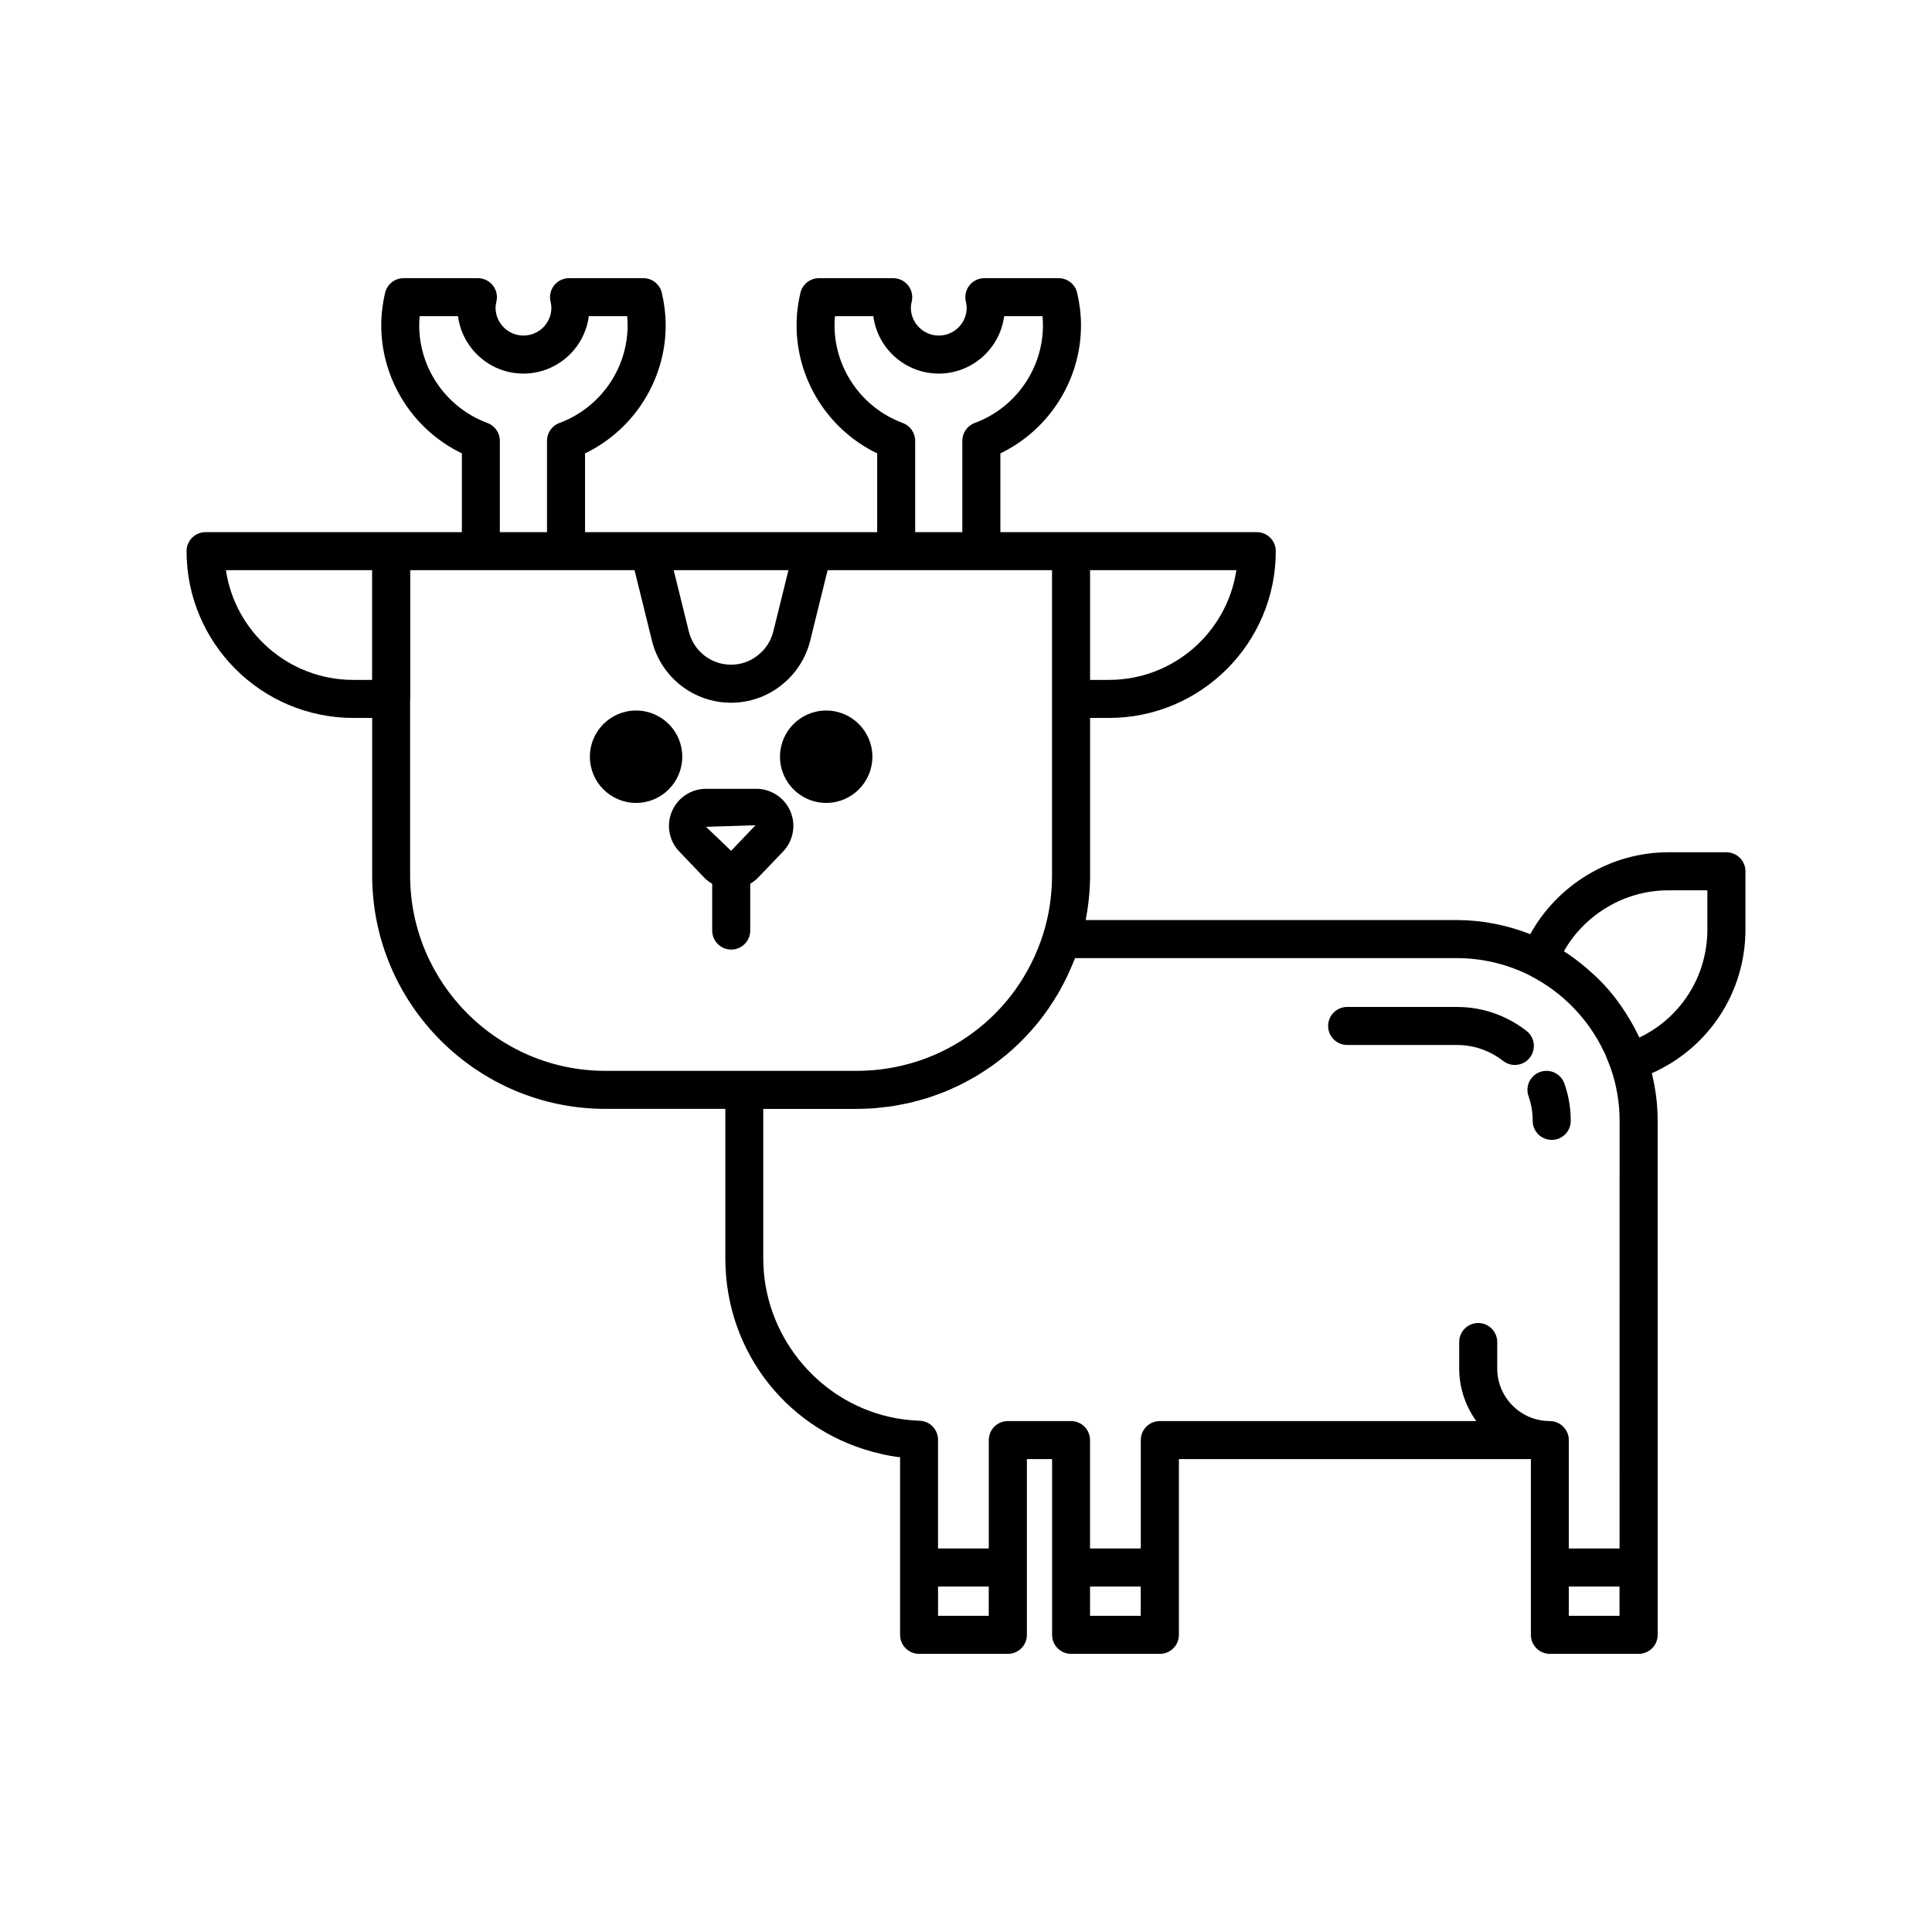 <?xml version="1.0" encoding="UTF-8"?>
<!-- The Best Svg Icon site in the world: iconSvg.co, Visit us! https://iconsvg.co -->
<svg fill="#000000" width="800px" height="800px" version="1.1" viewBox="144 144 512 512" xmlns="http://www.w3.org/2000/svg">
 <g>
  <path d="m548.54 417.2c-1.516-1.176-3.144-2.215-4.836-3.078-4.223-2.172-8.812-3.273-13.641-3.273h-29.055c-2.781 0-5.039 2.254-5.039 5.039 0 2.781 2.254 5.039 5.039 5.039h29.055c3.207 0 6.25 0.727 9.043 2.164 1.141 0.586 2.238 1.281 3.258 2.074 0.918 0.715 2.004 1.059 3.086 1.059 1.504 0 2.992-0.672 3.984-1.949 1.707-2.207 1.305-5.371-0.895-7.074z"/>
  <path d="m552.16 428.07c-2.629 0.922-4.008 3.797-3.086 6.422 0.746 2.129 1.109 4.273 1.109 6.555 0 2.781 2.254 5.039 5.039 5.039 2.781 0 5.039-2.254 5.039-5.039 0-3.438-0.547-6.672-1.68-9.891-0.922-2.625-3.801-4.008-6.422-3.086z"/>
  <path d="m601.52 369.86h-15.41c-15.258 0-29.328 8.562-36.578 21.707-6.16-2.426-12.789-3.742-19.48-3.742h-98.336c0.746-3.879 1.168-7.836 1.168-11.855v-41.711h5.023c24.367 0 44.191-19.824 44.191-44.195 0-2.781-2.254-5.039-5.039-5.039h-67.949v-20.875c12.914-6.223 21.367-19.445 21.367-33.938 0-2.812-0.344-5.703-1.02-8.602-0.531-2.281-2.566-3.891-4.906-3.891h-19.691c-1.543 0-3 0.707-3.957 1.918-0.953 1.211-1.305 2.793-0.945 4.293 0.156 0.641 0.227 1.152 0.227 1.598 0 4.082-3.32 7.398-7.398 7.398-4.082 0-7.402-3.32-7.402-7.398 0-0.441 0.074-0.953 0.23-1.609 0.355-1.5 0.004-3.078-0.953-4.285-0.953-1.211-2.41-1.914-3.949-1.914h-19.691c-2.34 0-4.375 1.609-4.906 3.891-0.676 2.894-1.02 5.789-1.02 8.602 0 14.496 8.453 27.719 21.367 33.938v20.875h-77.422v-20.875c12.914-6.223 21.371-19.445 21.371-33.938 0-2.812-0.344-5.703-1.02-8.602-0.531-2.281-2.566-3.891-4.906-3.891h-19.691c-1.539 0-2.996 0.703-3.949 1.914-0.957 1.207-1.305 2.789-0.953 4.285 0.156 0.656 0.23 1.172 0.23 1.609 0 4.082-3.32 7.398-7.402 7.398-4.082 0-7.398-3.32-7.398-7.398 0-0.449 0.07-0.957 0.227-1.598 0.359-1.5 0.012-3.082-0.945-4.293-0.953-1.211-2.414-1.918-3.957-1.918h-19.691c-2.34 0-4.375 1.609-4.906 3.891-0.676 2.894-1.02 5.789-1.02 8.602 0 14.496 8.453 27.715 21.367 33.938v20.875h-67.922c-2.781 0-5.039 2.254-5.039 5.039 0 24.367 19.824 44.195 44.195 44.195h4.992v41.711c0 34.129 27.742 61.895 61.848 61.895h31.746v39.664c0 24.992 16.988 46.289 41.25 51.766 1.586 0.379 3.262 0.676 5.059 0.895v47.059c0 2.781 2.254 5.039 5.039 5.039h23.527c2.781 0 5.039-2.254 5.039-5.039v-46.57h6.68v46.57c0 2.781 2.254 5.039 5.039 5.039h23.527c2.781 0 5.039-2.254 5.039-5.039v-46.57h93.277v46.57c0 2.781 2.254 5.039 5.039 5.039h23.527c2.781 0 5.039-2.254 5.039-5.039l-0.008-136.18c0-4.312-0.531-8.555-1.547-12.652 14.992-6.656 24.812-21.352 24.812-38.102v-15.41c0-2.781-2.254-5.039-5.035-5.039zm-168.64-74.762h38.766c-2.441 16.434-16.645 29.078-33.742 29.078l-5.023 0.004zm-190.27 29.082h-4.992c-17.102 0-31.305-12.648-33.746-29.078h38.738zm122.55-93.973c0-0.793 0.039-1.602 0.117-2.414h10.168c1.113 8.57 8.461 15.211 17.332 15.211 8.867 0 16.215-6.641 17.332-15.211h10.168c0.078 0.812 0.117 1.621 0.117 2.414 0 11.492-7.262 21.895-18.074 25.883-1.98 0.727-3.293 2.613-3.293 4.727v24.203h-12.496v-24.203c0-2.109-1.316-3.996-3.293-4.727-10.816-3.984-18.078-14.387-18.078-25.883zm-12.215 64.891-4.023 16.301c-0.629 2.508-2.043 4.676-4.164 6.316-1.953 1.57-4.445 2.434-7.019 2.434-5.293 0-9.891-3.598-11.176-8.738l-4.027-16.312zm-97.852-64.891c0-0.793 0.039-1.602 0.117-2.414h10.168c1.113 8.57 8.461 15.211 17.332 15.211s16.219-6.641 17.332-15.211h10.168c0.078 0.812 0.117 1.621 0.117 2.414 0 11.492-7.266 21.895-18.074 25.883-1.977 0.727-3.293 2.613-3.293 4.727v24.203h-12.496v-24.203c0-2.109-1.312-3.996-3.293-4.727-10.816-3.988-18.078-14.387-18.078-25.883zm49.363 197.58c-28.547 0-51.77-23.246-51.77-51.816v-46.605c0-0.051 0.031-0.094 0.031-0.145v-34.117h59.445l4.625 18.742c2.414 9.645 11.031 16.383 20.953 16.383 4.859 0 9.594-1.652 13.258-4.598 3.801-2.941 6.535-7.125 7.703-11.801l4.625-18.727h59.473v80.867c0 5.293-0.773 10.477-2.301 15.395-6.801 21.785-26.68 36.422-49.469 36.422zm101.57 144.42h-13.434v-7.766h13.434zm40.281 0h-13.434v-7.766h13.434zm126.88 0h-13.434v-7.766h13.434zm0.012-17.84h-13.449v-28.711c0-0.004 0.004-0.008 0.004-0.012 0-0.695-0.141-1.359-0.398-1.965-0.762-1.812-2.555-3.082-4.644-3.082h-0.07c-7.648-0.039-13.859-6.266-13.859-13.922v-7.023c0-2.781-2.254-5.039-5.039-5.039-2.781 0-5.039 2.254-5.039 5.039v7.023c0 5.203 1.703 9.988 4.527 13.922h-83.871c-2.781 0-5.039 2.254-5.039 5.039v28.73h-13.449v-28.73c0-2.781-2.254-5.039-5.039-5.039h-16.754c-2.781 0-5.039 2.254-5.039 5.039v28.73h-13.453v-28.82c0-2.695-2.117-4.91-4.809-5.031-3.086-0.141-5.699-0.473-8.051-1.031-19.387-4.375-33.453-22.02-33.453-41.949v-39.664h24.746c1.664 0 3.312-0.07 4.949-0.199 0.547-0.043 1.082-0.129 1.629-0.188 1.078-0.113 2.16-0.223 3.227-0.391 0.641-0.102 1.266-0.246 1.898-0.367 0.953-0.18 1.91-0.352 2.848-0.578 0.664-0.16 1.309-0.355 1.965-0.535 0.891-0.242 1.781-0.48 2.652-0.762 0.66-0.215 1.309-0.465 1.961-0.699 0.844-0.305 1.688-0.605 2.512-0.945 0.648-0.266 1.281-0.566 1.922-0.855 0.801-0.363 1.605-0.723 2.391-1.121 0.633-0.32 1.25-0.664 1.867-1.004 0.762-0.418 1.52-0.836 2.262-1.285 0.609-0.371 1.203-0.762 1.801-1.148 0.723-0.473 1.438-0.949 2.141-1.449 0.578-0.414 1.145-0.848 1.711-1.281 0.684-0.523 1.359-1.059 2.019-1.609 0.547-0.457 1.082-0.93 1.613-1.406 0.641-0.578 1.273-1.164 1.891-1.77 0.508-0.5 1.008-1.004 1.5-1.523 0.598-0.629 1.184-1.27 1.758-1.926 0.469-0.539 0.934-1.082 1.387-1.637 0.551-0.676 1.082-1.367 1.605-2.066 0.43-0.574 0.855-1.152 1.266-1.746 0.5-0.723 0.977-1.457 1.449-2.203 0.387-0.613 0.773-1.223 1.141-1.852 0.445-0.762 0.863-1.543 1.277-2.328 0.344-0.648 0.688-1.293 1.008-1.957 0.387-0.801 0.742-1.617 1.098-2.441 0.297-0.684 0.598-1.363 0.871-2.062 0.082-0.211 0.184-0.414 0.266-0.629h101.14c6.805 0 13.551 1.617 19.516 4.672 0.023 0.012 0.039 0.035 0.062 0.051 8.5 4.34 15.355 11.484 19.391 19.98 0.102 0.215 0.227 0.414 0.324 0.629 0.223 0.488 0.391 1.004 0.594 1.5 0.32 0.789 0.664 1.57 0.938 2.383 1.555 4.453 2.344 9.148 2.344 13.949zm23.27-164.05c0 12.426-7.078 23.426-18.023 28.637-0.023-0.051-0.059-0.098-0.082-0.152-0.941-2.039-2.047-3.996-3.242-5.902-0.258-0.41-0.516-0.816-0.781-1.219-1.293-1.938-2.672-3.812-4.211-5.57-0.008-0.012-0.02-0.02-0.031-0.031-1.516-1.734-3.176-3.336-4.91-4.867-0.348-0.309-0.695-0.613-1.051-0.91-1.805-1.516-3.684-2.945-5.684-4.215 5.547-9.801 16.172-16.141 27.637-16.141h10.379z"/>
  <path d="m324.81 344.54c0 6.762-5.481 12.242-12.242 12.242-6.762 0-12.242-5.481-12.242-12.242s5.481-12.242 12.242-12.242c6.762 0 12.242 5.481 12.242 12.242"/>
  <path d="m375.19 344.54c0 6.762-5.481 12.242-12.242 12.242s-12.242-5.481-12.242-12.242 5.481-12.242 12.242-12.242 12.242 5.481 12.242 12.242"/>
  <path d="m344.41 353.04h-13.305c-3.941 0-7.484 2.344-9.031 5.965-1.551 3.625-0.789 7.805 1.934 10.652l6.652 6.953c0.613 0.641 1.324 1.152 2.078 1.602v12.398c0 2.781 2.254 5.039 5.039 5.039 2.781 0 5.039-2.254 5.039-5.039v-12.41c0.742-0.445 1.445-0.953 2.051-1.582l6.656-6.953c2.723-2.848 3.484-7.031 1.934-10.652-1.559-3.629-5.106-5.973-9.047-5.973zm-6.664 16.43-6.644-6.352 13.125-0.422z"/>
 </g>
</svg>